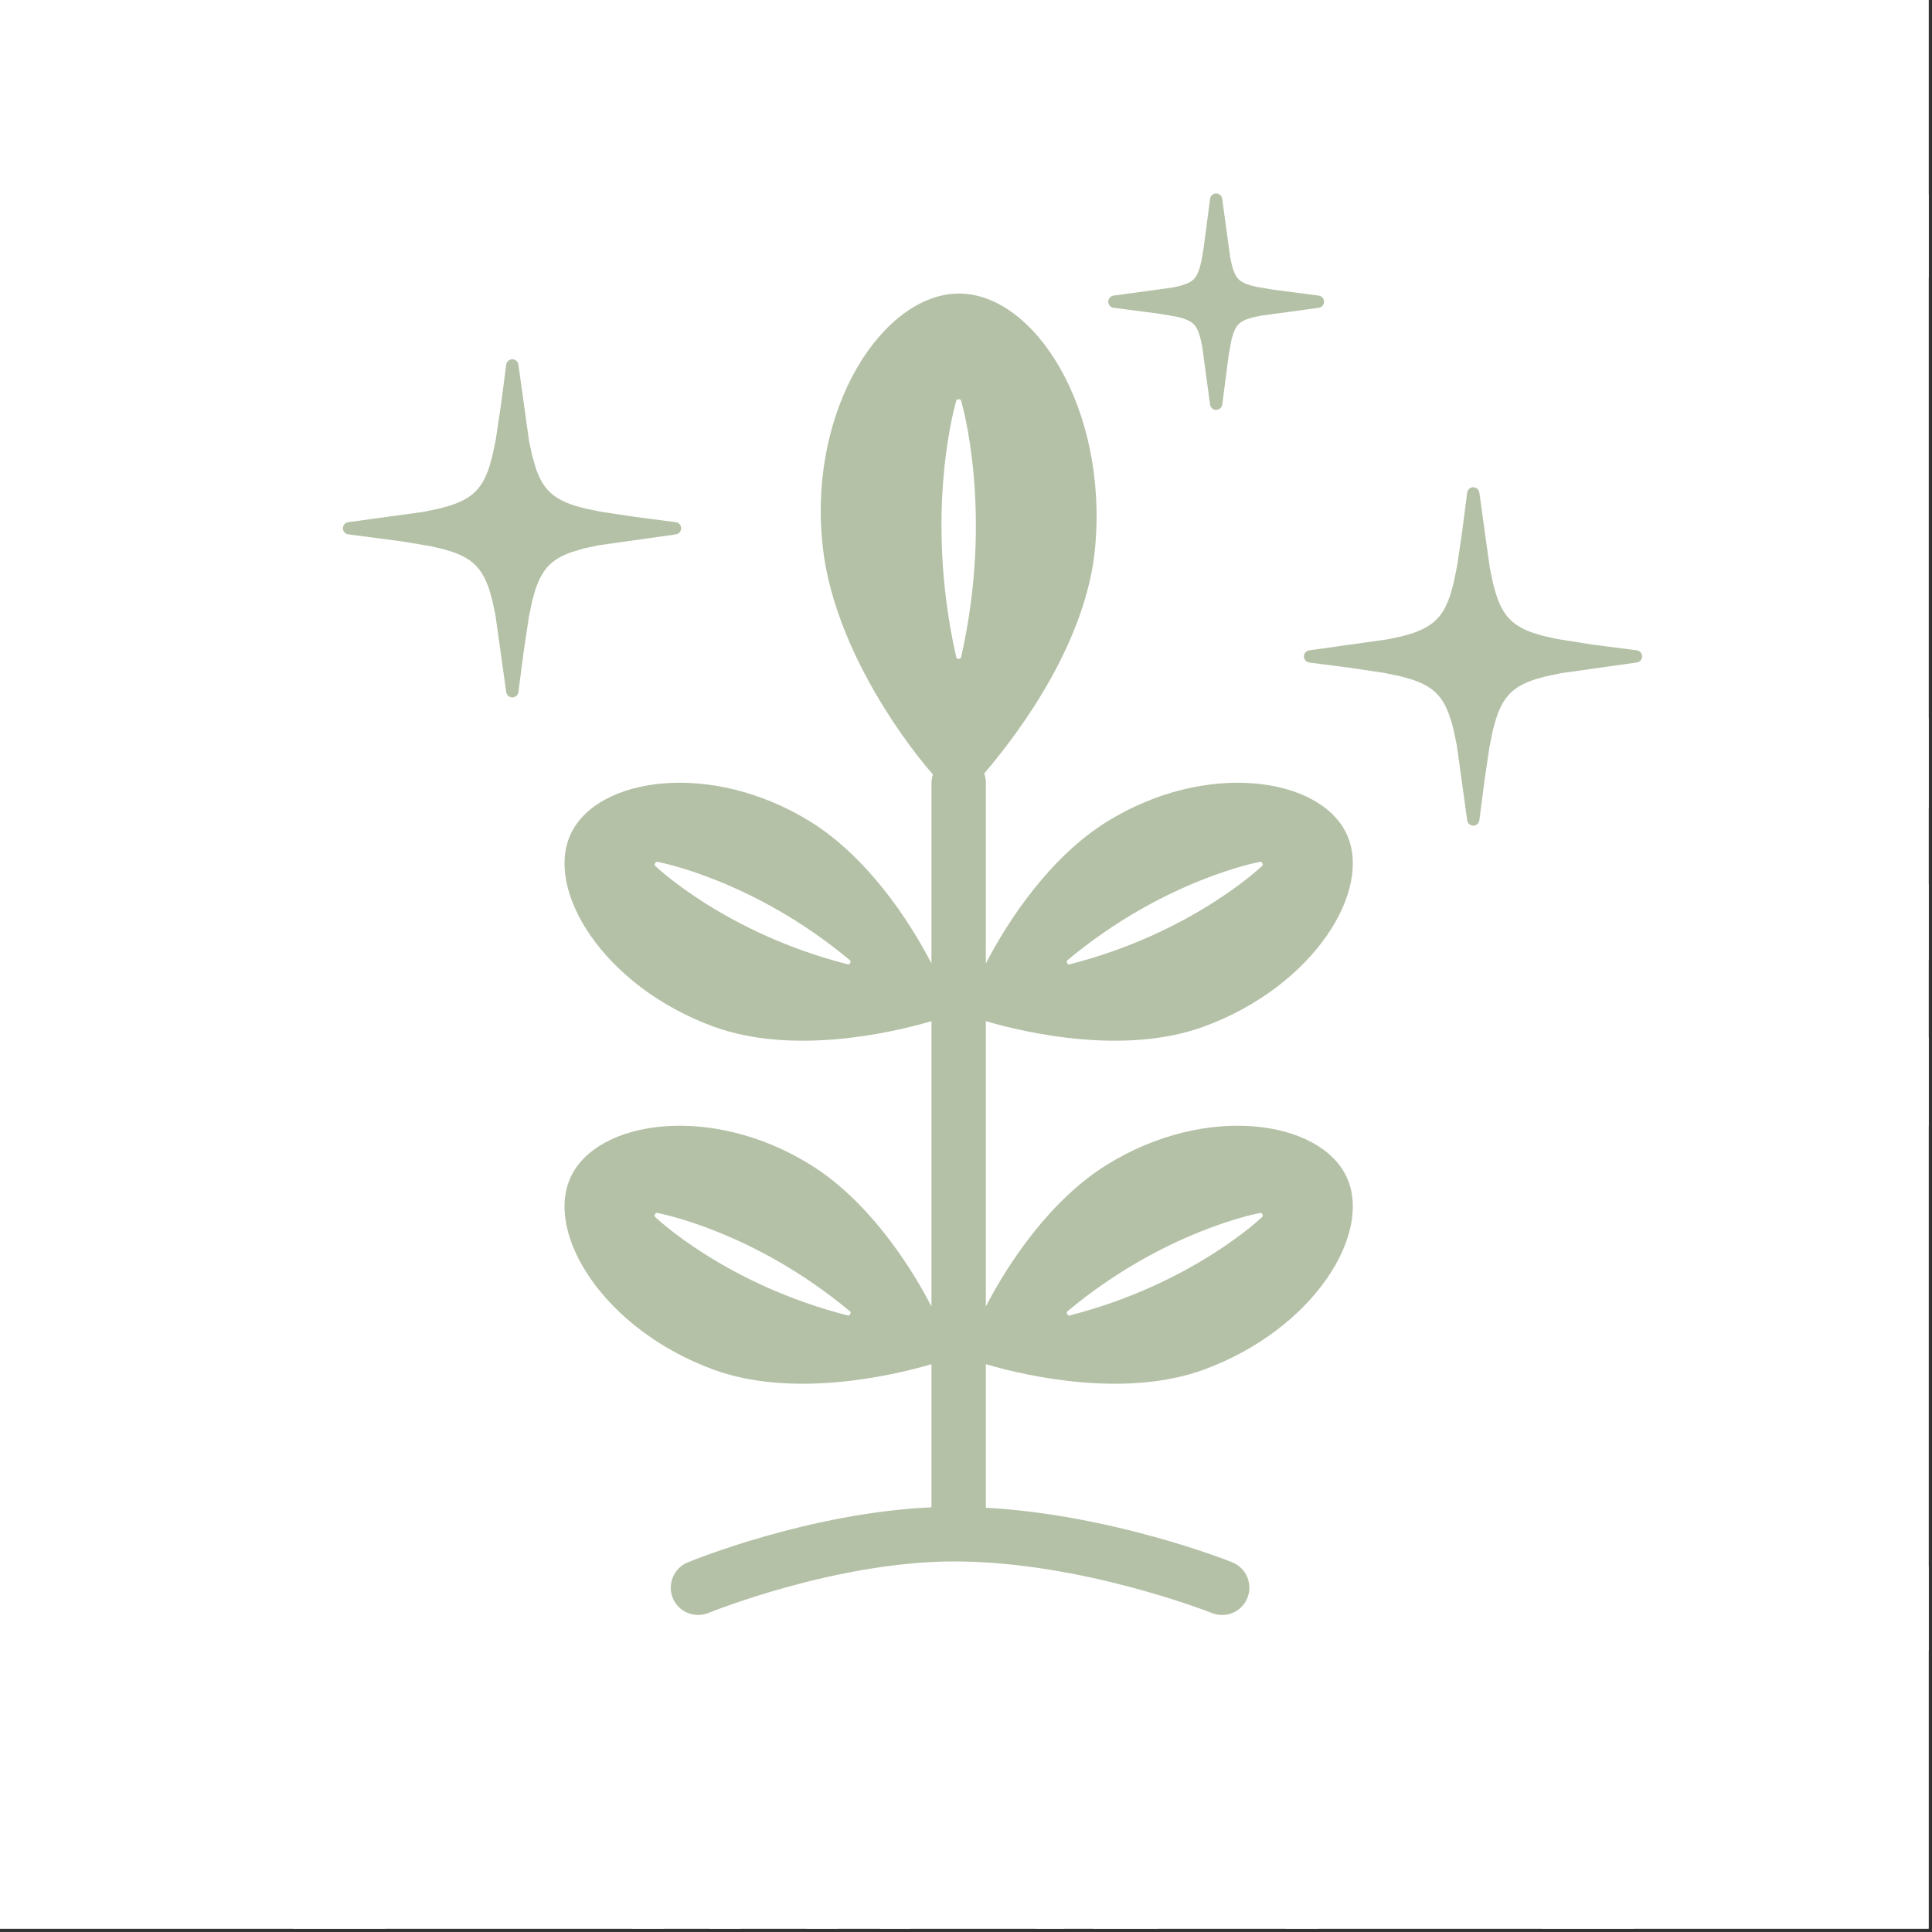 <svg xmlns="http://www.w3.org/2000/svg" xmlns:xlink="http://www.w3.org/1999/xlink" width="189" zoomAndPan="magnify" viewBox="0 0 141.75 141.75" height="189" preserveAspectRatio="xMidYMid meet" version="1.2"><rect x="0" y="0" width="141.75" height="141.75" fill="#333333" stroke="none"/><defs><clipPath id="6a9ec34c99"><path d="M 0 0 L 141.5 0 L 141.5 141.5 L 0 141.5 Z M 0 0 "/></clipPath><clipPath id="3b0c48cf99"><path d="M 139 52 L 141.5 52 L 141.5 60 L 139 60 Z M 139 52 "/></clipPath><clipPath id="df92d8f7a7"><path d="M 140 64 L 141.5 64 L 141.5 72 L 140 72 Z M 140 64 "/></clipPath><clipPath id="a4d9ce565a"><path d="M 139 75 L 141.5 75 L 141.5 83 L 139 83 Z M 139 75 "/></clipPath><clipPath id="bbc573c27d"><path d="M 38 130 L 49 130 L 49 141.5 L 38 141.5 Z M 38 130 "/></clipPath><clipPath id="abd4aa2172"><path d="M 51 132 L 62 132 L 62 141.5 L 51 141.5 Z M 51 132 "/></clipPath><clipPath id="49020c0d3b"><path d="M 64 134 L 74 134 L 74 141.5 L 64 141.5 Z M 64 134 "/></clipPath><clipPath id="05e2c2b38e"><path d="M 75 133 L 86 133 L 86 141.5 L 75 141.5 Z M 75 133 "/></clipPath><clipPath id="584e56aed9"><path d="M 90 129 L 100 129 L 100 141.5 L 90 141.5 Z M 90 129 "/></clipPath></defs><g id="74c1e3acb4"><g clip-rule="nonzero" clip-path="url(#6a9ec34c99)"><path style=" stroke:none;fill-rule:nonzero;fill:#ffffff;fill-opacity:1;" d="M 0 0 L 141.5 0 L 141.5 141.5 L 0 141.5 Z M 0 0 "/><path style=" stroke:none;fill-rule:nonzero;fill:#ffffff;fill-opacity:1;" d="M 0 0 L 141.52 0 L 141.52 141.52 L 0 141.52 Z M 0 0 "/><path style=" stroke:none;fill-rule:nonzero;fill:#ffffff;fill-opacity:1;" d="M 70.688 156.398 C 21.762 156.398 -18.043 116.594 -18.043 67.668 C -18.043 18.742 21.762 -21.059 70.688 -21.059 C 119.613 -21.059 159.414 18.742 159.414 67.668 C 159.414 116.594 119.613 156.398 70.688 156.398 Z M 70.688 -17.492 C 23.73 -17.492 -14.473 20.711 -14.473 67.668 C -14.473 114.625 23.73 152.828 70.688 152.828 C 117.645 152.828 155.848 114.625 155.848 67.668 C 155.848 20.711 117.645 -17.492 70.688 -17.492 Z M 70.688 -17.492 "/></g><g clip-rule="nonzero" clip-path="url(#3b0c48cf99)"><path style=" stroke:none;fill-rule:nonzero;fill:#ffffff;fill-opacity:1;" d="M 142.996 59.406 C 141.098 59.609 139.398 58.32 139.105 56.543 C 138.812 54.766 140.012 53 141.879 52.582 C 143.742 52.168 145.605 53.43 145.93 55.422 C 146.258 57.414 144.895 59.207 142.996 59.406 Z M 142.996 59.406 "/></g><g clip-rule="nonzero" clip-path="url(#df92d8f7a7)"><path style=" stroke:none;fill-rule:nonzero;fill:#ffffff;fill-opacity:1;" d="M 143.398 71.117 C 141.488 71.012 140.023 69.469 140.02 67.664 C 140.02 65.859 141.48 64.312 143.391 64.203 C 145.293 64.094 146.934 65.641 146.934 67.656 C 146.941 69.672 145.301 71.223 143.398 71.117 Z M 143.398 71.117 "/></g><g clip-rule="nonzero" clip-path="url(#a4d9ce565a)"><path style=" stroke:none;fill-rule:nonzero;fill:#ffffff;fill-opacity:1;" d="M 141.918 82.742 C 140.051 82.328 138.848 80.566 139.137 78.789 C 139.426 77.012 141.117 75.715 143.02 75.914 C 144.918 76.109 146.289 77.898 145.965 79.891 C 145.641 81.883 143.781 83.152 141.918 82.742 Z M 141.918 82.742 "/></g><path style=" stroke:none;fill-rule:nonzero;fill:#ffffff;fill-opacity:1;" d="M -1.625 59.422 C -3.523 59.219 -4.887 57.43 -4.559 55.438 C -4.23 53.445 -2.367 52.184 -0.504 52.598 C 1.359 53.016 2.559 54.777 2.266 56.559 C 1.973 58.336 0.273 59.625 -1.625 59.422 Z M -1.625 59.422 "/><path style=" stroke:none;fill-rule:nonzero;fill:#ffffff;fill-opacity:1;" d="M -2.027 71.133 C -3.93 71.234 -5.57 69.688 -5.562 67.672 C -5.562 65.652 -3.922 64.109 -2.016 64.219 C -0.109 64.328 1.352 65.875 1.355 67.68 C 1.348 69.484 -0.113 71.027 -2.027 71.133 Z M -2.027 71.133 "/><path style=" stroke:none;fill-rule:nonzero;fill:#ffffff;fill-opacity:1;" d="M -0.547 82.754 C -2.41 83.164 -4.27 81.898 -4.59 79.906 C -4.914 77.914 -3.543 76.125 -1.645 75.93 C 0.254 75.73 1.945 77.023 2.238 78.805 C 2.523 80.582 1.32 82.344 -0.547 82.754 Z M -0.547 82.754 "/><path style=" stroke:none;fill-rule:nonzero;fill:#ffffff;fill-opacity:1;" d="M 18.352 25.523 L 10.047 17.996 L 12.484 15.305 C 13.41 14.285 14.055 13.656 14.418 13.422 C 14.973 13.059 15.605 12.906 16.312 12.965 C 17.023 13.023 17.707 13.352 18.367 13.949 C 18.879 14.41 19.223 14.891 19.402 15.391 C 19.582 15.891 19.641 16.375 19.582 16.84 C 19.523 17.305 19.391 17.711 19.188 18.066 C 18.906 18.539 18.418 19.152 17.73 19.914 L 16.738 21.008 L 19.875 23.848 Z M 12.973 17.594 L 15.328 19.727 L 16.16 18.809 C 16.762 18.148 17.117 17.668 17.23 17.367 C 17.348 17.066 17.371 16.766 17.301 16.473 C 17.23 16.18 17.07 15.918 16.824 15.695 C 16.523 15.422 16.191 15.285 15.836 15.285 C 15.477 15.285 15.152 15.398 14.855 15.625 C 14.637 15.793 14.254 16.18 13.707 16.781 Z M 12.973 17.594 "/><path style=" stroke:none;fill-rule:nonzero;fill:#ffffff;fill-opacity:1;" d="M 32.402 12.254 L 30.504 13.82 L 28.129 12.48 L 24.676 15.332 L 25.582 17.887 L 23.73 19.414 L 19.961 7.992 L 21.805 6.465 Z M 26.367 11.484 L 22.527 9.262 L 24.008 13.434 Z M 26.367 11.484 "/><path style=" stroke:none;fill-rule:nonzero;fill:#ffffff;fill-opacity:1;" d="M 33.34 11.711 L 27.746 2 L 31.871 -0.379 C 32.91 -0.977 33.715 -1.324 34.285 -1.422 C 34.855 -1.516 35.41 -1.422 35.953 -1.141 C 36.492 -0.855 36.926 -0.43 37.258 0.145 C 37.676 0.875 37.809 1.602 37.656 2.32 C 37.5 3.043 37.031 3.711 36.25 4.328 C 36.816 4.328 37.324 4.398 37.77 4.535 C 38.215 4.672 38.891 4.984 39.793 5.469 L 42.074 6.68 L 39.727 8.031 L 37.09 6.734 C 36.152 6.27 35.535 5.992 35.234 5.902 C 34.938 5.812 34.664 5.793 34.414 5.84 C 34.164 5.887 33.812 6.039 33.363 6.301 L 32.965 6.527 L 35.301 10.582 Z M 32.07 4.977 L 33.523 4.141 C 34.465 3.598 35.027 3.223 35.215 3.008 C 35.406 2.793 35.508 2.551 35.531 2.281 C 35.551 2.008 35.477 1.727 35.309 1.438 C 35.121 1.109 34.883 0.895 34.59 0.797 C 34.301 0.695 33.98 0.711 33.633 0.84 C 33.461 0.91 32.977 1.172 32.184 1.633 L 30.652 2.512 Z M 32.07 4.977 "/><path style=" stroke:none;fill-rule:nonzero;fill:#ffffff;fill-opacity:1;" d="M 52.574 2.773 L 50.27 3.633 L 48.465 1.586 L 44.266 3.148 L 44.285 5.855 L 42.035 6.695 L 42.219 -5.336 L 44.465 -6.168 Z M 47.125 0.07 L 44.227 -3.289 L 44.258 1.137 Z M 47.125 0.07 "/><path style=" stroke:none;fill-rule:nonzero;fill:#ffffff;fill-opacity:1;" d="M 51.527 -8.438 L 55.926 -9.285 C 56.801 -9.453 57.457 -9.539 57.898 -9.551 C 58.34 -9.559 58.75 -9.48 59.133 -9.316 C 59.516 -9.152 59.855 -8.898 60.156 -8.559 C 60.453 -8.219 60.648 -7.812 60.742 -7.336 C 60.84 -6.82 60.793 -6.32 60.598 -5.836 C 60.402 -5.355 60.086 -4.957 59.652 -4.652 C 60.363 -4.586 60.941 -4.352 61.395 -3.949 C 61.844 -3.551 62.129 -3.031 62.254 -2.395 C 62.348 -1.895 62.324 -1.387 62.184 -0.867 C 62.043 -0.352 61.797 0.09 61.449 0.449 C 61.102 0.809 60.637 1.078 60.059 1.258 C 59.695 1.371 58.809 1.566 57.395 1.848 L 53.645 2.57 Z M 54.102 -7.031 L 54.594 -4.488 L 56.051 -4.77 C 56.914 -4.934 57.449 -5.051 57.656 -5.117 C 58.027 -5.234 58.301 -5.422 58.477 -5.684 C 58.652 -5.941 58.707 -6.25 58.641 -6.605 C 58.574 -6.945 58.426 -7.203 58.199 -7.379 C 57.969 -7.559 57.664 -7.633 57.285 -7.605 C 57.062 -7.59 56.426 -7.48 55.379 -7.277 Z M 54.945 -2.656 L 55.512 0.289 L 57.57 -0.109 C 58.371 -0.262 58.875 -0.383 59.078 -0.469 C 59.398 -0.594 59.641 -0.789 59.805 -1.062 C 59.965 -1.336 60.008 -1.668 59.934 -2.059 C 59.871 -2.391 59.738 -2.652 59.531 -2.852 C 59.328 -3.051 59.062 -3.176 58.742 -3.223 C 58.418 -3.27 57.75 -3.195 56.738 -3 Z M 54.945 -2.656 "/><path style=" stroke:none;fill-rule:nonzero;fill:#ffffff;fill-opacity:1;" d="M 64.68 0.66 L 64.332 -10.547 L 72.641 -10.801 L 72.699 -8.906 L 66.652 -8.719 L 66.73 -6.234 L 72.355 -6.41 L 72.414 -4.52 L 66.789 -4.348 L 66.883 -1.301 L 73.141 -1.492 L 73.199 0.395 Z M 64.68 0.66 "/><path style=" stroke:none;fill-rule:nonzero;fill:#ffffff;fill-opacity:1;" d="M 75.047 0.484 L 76.488 -10.633 L 78.672 -10.348 L 82.258 -2.336 L 83.223 -9.758 L 85.309 -9.488 L 83.863 1.629 L 81.613 1.336 L 78.074 -6.496 L 77.129 0.754 Z M 75.047 0.484 "/><path style=" stroke:none;fill-rule:nonzero;fill:#ffffff;fill-opacity:1;" d="M 90.711 3.406 L 94.609 -7.102 L 101.812 -4.43 L 101.152 -2.652 L 96.07 -4.539 L 95.148 -2.051 L 99.535 -0.422 L 98.875 1.355 L 94.488 -0.273 L 92.832 4.195 Z M 90.711 3.406 "/><path style=" stroke:none;fill-rule:nonzero;fill:#ffffff;fill-opacity:1;" d="M 99.566 6.805 L 105.043 -2.977 L 109.199 -0.648 C 110.246 -0.062 110.953 0.449 111.332 0.891 C 111.707 1.332 111.91 1.855 111.941 2.465 C 111.977 3.074 111.832 3.668 111.508 4.246 C 111.098 4.977 110.539 5.465 109.844 5.699 C 109.145 5.938 108.328 5.875 107.402 5.52 C 107.688 6.008 107.887 6.48 108 6.934 C 108.109 7.387 108.188 8.125 108.234 9.152 L 108.359 11.727 L 106 10.406 L 105.762 7.477 C 105.68 6.434 105.602 5.758 105.527 5.457 C 105.449 5.156 105.328 4.906 105.16 4.719 C 104.992 4.527 104.684 4.305 104.227 4.051 L 103.828 3.828 L 101.543 7.91 Z M 104.703 2.266 L 106.164 3.082 C 107.109 3.613 107.723 3.906 108.004 3.957 C 108.285 4.008 108.547 3.977 108.789 3.855 C 109.035 3.734 109.238 3.523 109.402 3.23 C 109.586 2.902 109.645 2.586 109.582 2.285 C 109.523 1.984 109.344 1.719 109.055 1.488 C 108.906 1.375 108.434 1.094 107.633 0.648 L 106.09 -0.215 Z M 104.703 2.266 "/><path style=" stroke:none;fill-rule:nonzero;fill:#ffffff;fill-opacity:1;" d="M 109.211 12.375 L 116.27 3.672 L 122.727 8.906 L 121.531 10.379 L 116.832 6.57 L 115.27 8.5 L 119.637 12.043 L 118.449 13.512 L 114.078 9.965 L 112.156 12.336 L 117.02 16.281 L 115.828 17.746 Z M 109.211 12.375 "/><path style=" stroke:none;fill-rule:nonzero;fill:#ffffff;fill-opacity:1;" d="M 117.27 19.031 L 125.488 11.406 L 131.141 17.5 L 129.75 18.789 L 125.637 14.355 L 123.816 16.047 L 127.645 20.172 L 126.258 21.457 L 122.43 17.332 L 120.195 19.406 L 124.453 23.996 L 123.07 25.281 Z M 117.27 19.031 "/><path style=" stroke:none;fill-rule:nonzero;fill:#ffffff;fill-opacity:1;" d="M 10.094 117.41 L 18.379 109.859 L 20.824 112.547 C 21.754 113.562 22.316 114.262 22.516 114.648 C 22.824 115.234 22.914 115.879 22.789 116.578 C 22.664 117.277 22.273 117.93 21.613 118.531 C 21.105 118.992 20.594 119.293 20.078 119.422 C 19.566 119.555 19.078 119.566 18.621 119.465 C 18.164 119.359 17.77 119.188 17.438 118.953 C 16.996 118.625 16.43 118.086 15.738 117.328 L 14.746 116.234 L 11.617 119.086 Z M 18.504 112.812 L 16.152 114.953 L 16.984 115.871 C 17.586 116.527 18.031 116.93 18.32 117.074 C 18.609 117.215 18.906 117.266 19.203 117.227 C 19.504 117.184 19.777 117.051 20.02 116.828 C 20.324 116.551 20.488 116.238 20.523 115.883 C 20.559 115.527 20.477 115.191 20.281 114.875 C 20.137 114.641 19.789 114.223 19.238 113.617 Z M 18.504 112.812 "/><path style=" stroke:none;fill-rule:nonzero;fill:#ffffff;fill-opacity:1;" d="M 25.348 131.758 L 23.445 130.195 L 24.309 127.605 L 20.848 124.758 L 18.516 126.137 L 16.66 124.613 L 27.152 118.727 L 29 120.25 Z M 24.945 125.684 L 26.395 121.492 L 22.582 123.742 Z M 24.945 125.684 "/><path style=" stroke:none;fill-rule:nonzero;fill:#ffffff;fill-opacity:1;" d="M 27.812 133.355 L 33.41 123.645 L 37.539 126.023 C 38.578 126.621 39.281 127.141 39.648 127.586 C 40.02 128.035 40.219 128.559 40.242 129.168 C 40.27 129.777 40.117 130.371 39.785 130.945 C 39.363 131.672 38.805 132.152 38.102 132.379 C 37.398 132.605 36.586 132.535 35.664 132.168 C 35.945 132.66 36.137 133.133 36.242 133.59 C 36.348 134.043 36.418 134.785 36.453 135.809 L 36.547 138.387 L 34.199 137.035 L 34 134.105 C 33.934 133.059 33.863 132.387 33.789 132.082 C 33.719 131.781 33.598 131.531 33.434 131.34 C 33.27 131.145 32.961 130.922 32.508 130.66 L 32.113 130.43 L 29.777 134.484 Z M 33.004 128.883 L 34.457 129.719 C 35.398 130.258 36.008 130.559 36.285 130.613 C 36.566 130.668 36.828 130.637 37.074 130.52 C 37.316 130.402 37.523 130.195 37.691 129.906 C 37.879 129.578 37.945 129.266 37.887 128.965 C 37.828 128.66 37.656 128.395 37.367 128.156 C 37.223 128.043 36.75 127.758 35.957 127.297 L 34.426 126.418 Z M 33.004 128.883 "/><g clip-rule="nonzero" clip-path="url(#bbc573c27d)"><path style=" stroke:none;fill-rule:nonzero;fill:#ffffff;fill-opacity:1;" d="M 48.734 143.098 L 46.426 142.238 L 46.398 139.512 L 42.199 137.945 L 40.445 140.008 L 38.191 139.172 L 46.199 130.191 L 48.441 131.027 Z M 46.375 137.488 L 46.379 133.051 L 43.512 136.418 Z M 46.375 137.488 "/></g><g clip-rule="nonzero" clip-path="url(#abd4aa2172)"><path style=" stroke:none;fill-rule:nonzero;fill:#ffffff;fill-opacity:1;" d="M 53.707 132.797 L 58.109 133.641 C 58.98 133.809 59.625 133.969 60.035 134.121 C 60.449 134.277 60.805 134.504 61.098 134.797 C 61.395 135.094 61.617 135.453 61.766 135.879 C 61.918 136.305 61.949 136.754 61.859 137.23 C 61.762 137.746 61.531 138.195 61.172 138.57 C 60.809 138.949 60.371 139.199 59.855 139.324 C 60.488 139.648 60.941 140.078 61.211 140.617 C 61.48 141.156 61.555 141.746 61.434 142.383 C 61.336 142.883 61.129 143.348 60.805 143.773 C 60.48 144.203 60.09 144.52 59.633 144.727 C 59.176 144.934 58.645 145.012 58.043 144.965 C 57.664 144.934 56.766 144.785 55.348 144.523 L 51.602 143.809 Z M 54.742 139.434 L 54.18 142.379 L 56.234 142.773 C 57.035 142.926 57.551 143 57.773 142.996 C 58.113 143 58.414 142.906 58.664 142.711 C 58.918 142.52 59.082 142.227 59.156 141.836 C 59.219 141.504 59.191 141.211 59.078 140.949 C 58.961 140.688 58.762 140.477 58.477 140.312 C 58.195 140.148 57.547 139.973 56.535 139.777 Z M 55.582 135.055 L 55.094 137.602 L 56.551 137.879 C 57.418 138.047 57.957 138.137 58.172 138.152 C 58.559 138.18 58.887 138.105 59.145 137.93 C 59.402 137.754 59.566 137.488 59.637 137.133 C 59.699 136.793 59.66 136.496 59.512 136.25 C 59.367 136 59.113 135.816 58.75 135.703 C 58.535 135.633 57.902 135.5 56.855 135.301 Z M 55.582 135.055 "/></g><g clip-rule="nonzero" clip-path="url(#49020c0d3b)"><path style=" stroke:none;fill-rule:nonzero;fill:#ffffff;fill-opacity:1;" d="M 64.418 145.898 L 64.734 134.695 L 73.043 134.926 L 72.988 136.824 L 66.941 136.652 L 66.871 139.137 L 72.496 139.293 L 72.445 141.184 L 66.82 141.023 L 66.734 144.074 L 72.996 144.25 L 72.941 146.137 Z M 64.418 145.898 "/></g><g clip-rule="nonzero" clip-path="url(#05e2c2b38e)"><path style=" stroke:none;fill-rule:nonzero;fill:#ffffff;fill-opacity:1;" d="M 76.582 145.961 L 75.09 134.852 L 77.273 134.559 L 82.816 141.367 L 81.82 133.949 L 83.902 133.668 L 85.398 144.777 L 83.148 145.078 L 77.695 138.438 L 78.668 145.68 Z M 76.582 145.961 "/></g><g clip-rule="nonzero" clip-path="url(#584e56aed9)"><path style=" stroke:none;fill-rule:nonzero;fill:#ffffff;fill-opacity:1;" d="M 94.68 142.406 L 90.781 131.895 L 97.988 129.223 L 98.648 131.004 L 93.562 132.887 L 94.488 135.375 L 98.875 133.746 L 99.535 135.527 L 95.145 137.152 L 96.801 141.617 Z M 94.68 142.406 "/></g><path style=" stroke:none;fill-rule:nonzero;fill:#ffffff;fill-opacity:1;" d="M 105.117 138.281 L 99.637 128.5 L 103.793 126.172 C 104.84 125.586 105.648 125.25 106.219 125.16 C 106.793 125.07 107.344 125.172 107.883 125.461 C 108.418 125.75 108.848 126.184 109.172 126.762 C 109.582 127.496 109.707 128.223 109.543 128.941 C 109.379 129.66 108.902 130.324 108.113 130.93 C 108.68 130.938 109.188 131.016 109.633 131.156 C 110.078 131.301 110.746 131.621 111.645 132.117 L 113.906 133.355 L 111.547 134.676 L 108.926 133.348 C 107.992 132.871 107.379 132.586 107.082 132.496 C 106.781 132.402 106.508 132.375 106.258 132.422 C 106.008 132.465 105.656 132.613 105.203 132.867 L 104.805 133.09 L 107.09 137.172 Z M 103.93 131.531 L 105.391 130.711 C 106.336 130.18 106.906 129.809 107.098 129.598 C 107.289 129.387 107.395 129.145 107.418 128.875 C 107.441 128.602 107.371 128.32 107.207 128.027 C 107.023 127.699 106.785 127.484 106.496 127.379 C 106.207 127.273 105.891 127.285 105.539 127.41 C 105.367 127.48 104.879 127.738 104.078 128.184 L 102.539 129.047 Z M 103.93 131.531 "/><path style=" stroke:none;fill-rule:nonzero;fill:#ffffff;fill-opacity:1;" d="M 116.27 131.625 L 109.297 122.848 L 115.805 117.676 L 116.984 119.16 L 112.25 122.926 L 113.793 124.871 L 118.199 121.371 L 119.375 122.848 L 114.969 126.348 L 116.867 128.738 L 121.77 124.84 L 122.945 126.32 Z M 116.27 131.625 "/><path style=" stroke:none;fill-rule:nonzero;fill:#ffffff;fill-opacity:1;" d="M 125.543 123.871 L 117.305 116.266 L 122.945 110.16 L 124.336 111.445 L 120.234 115.891 L 122.059 117.574 L 125.879 113.441 L 127.266 114.723 L 123.449 118.855 L 125.688 120.926 L 129.938 116.324 L 131.324 117.605 Z M 125.543 123.871 "/><path style=" stroke:none;fill-rule:nonzero;fill:#ffffff;fill-opacity:1;" d="M 70.688 128.578 C 37.102 128.578 9.777 101.254 9.777 67.668 C 9.777 34.082 37.102 6.758 70.688 6.758 C 104.273 6.758 131.598 34.082 131.598 67.668 C 131.598 101.254 104.273 128.578 70.688 128.578 Z M 70.688 128.578 "/><path style=" stroke:none;fill-rule:nonzero;fill:#b4c1a6;fill-opacity:1;" d="M 49.586 38.312 L 46.656 37.934 L 44.035 37.539 L 42.887 37.297 L 42.184 37.102 L 42.145 37.09 C 42.133 37.082 42.117 37.078 42.098 37.074 L 41.891 37 C 41.863 36.992 41.836 36.98 41.801 36.969 C 41.773 36.957 41.742 36.945 41.711 36.934 C 41.68 36.922 41.648 36.91 41.629 36.902 L 41.438 36.82 C 41.414 36.809 41.391 36.797 41.363 36.785 C 41.359 36.781 41.352 36.777 41.344 36.777 C 41.32 36.766 41.297 36.754 41.266 36.738 L 41.148 36.68 C 41.133 36.672 41.121 36.664 41.098 36.652 L 40.934 36.555 C 40.922 36.551 40.91 36.543 40.898 36.535 L 40.785 36.461 C 40.758 36.445 40.734 36.426 40.703 36.406 C 40.684 36.391 40.664 36.375 40.641 36.359 C 40.617 36.34 40.594 36.32 40.57 36.305 L 40.5 36.246 C 40.48 36.23 40.461 36.215 40.441 36.199 C 40.438 36.191 40.43 36.188 40.426 36.18 C 40.41 36.172 40.398 36.16 40.387 36.148 L 40.367 36.129 C 40.348 36.109 40.324 36.09 40.305 36.066 L 40.238 36 C 40.219 35.98 40.199 35.961 40.188 35.949 L 40.156 35.91 C 40.148 35.902 40.141 35.895 40.133 35.883 C 40.125 35.879 40.121 35.871 40.113 35.863 C 40.102 35.852 40.094 35.836 40.082 35.824 L 40.066 35.805 C 40.066 35.801 40.062 35.797 40.059 35.793 C 40.047 35.781 40.039 35.77 40.027 35.758 L 39.992 35.711 C 39.984 35.699 39.973 35.684 39.965 35.672 C 39.961 35.664 39.957 35.656 39.949 35.652 C 39.934 35.633 39.922 35.609 39.906 35.586 C 39.887 35.562 39.871 35.539 39.855 35.516 C 39.855 35.512 39.852 35.508 39.848 35.5 C 39.836 35.484 39.824 35.469 39.816 35.449 L 39.703 35.258 C 39.695 35.242 39.684 35.223 39.676 35.203 C 39.672 35.195 39.668 35.188 39.66 35.176 C 39.648 35.156 39.637 35.133 39.629 35.109 C 39.625 35.105 39.621 35.102 39.621 35.098 C 39.613 35.082 39.602 35.062 39.594 35.047 L 39.566 34.992 C 39.559 34.973 39.551 34.957 39.539 34.93 C 39.527 34.902 39.516 34.871 39.5 34.84 C 39.488 34.812 39.477 34.781 39.469 34.766 C 39.461 34.746 39.453 34.727 39.445 34.707 L 39.375 34.527 C 39.371 34.516 39.363 34.5 39.359 34.484 C 39.355 34.477 39.355 34.469 39.352 34.461 C 39.34 34.438 39.332 34.41 39.324 34.383 C 39.324 34.383 39.32 34.371 39.32 34.371 L 39.059 33.484 L 38.812 32.328 L 38.035 26.746 C 38.004 26.523 37.812 26.359 37.59 26.359 C 37.59 26.359 37.586 26.359 37.586 26.359 C 37.363 26.359 37.172 26.527 37.141 26.75 L 36.758 29.688 L 36.363 32.324 L 36.121 33.465 L 35.926 34.172 L 35.91 34.215 C 35.906 34.23 35.902 34.246 35.895 34.266 L 35.828 34.457 C 35.82 34.484 35.809 34.512 35.797 34.543 C 35.797 34.547 35.793 34.551 35.793 34.555 C 35.785 34.578 35.777 34.598 35.77 34.617 L 35.727 34.727 C 35.711 34.758 35.699 34.793 35.684 34.82 L 35.645 34.914 C 35.633 34.941 35.621 34.969 35.605 35.004 C 35.594 35.027 35.582 35.055 35.566 35.082 L 35.504 35.203 C 35.496 35.219 35.488 35.23 35.477 35.254 C 35.461 35.281 35.449 35.305 35.434 35.332 L 35.387 35.414 C 35.371 35.441 35.352 35.465 35.332 35.5 C 35.32 35.516 35.309 35.535 35.297 35.551 L 35.285 35.57 C 35.273 35.586 35.266 35.602 35.254 35.617 L 35.215 35.672 C 35.207 35.684 35.199 35.691 35.191 35.703 C 35.188 35.707 35.18 35.715 35.176 35.723 C 35.168 35.734 35.156 35.75 35.145 35.762 L 35.125 35.789 C 35.109 35.809 35.098 35.824 35.082 35.84 C 35.074 35.852 35.066 35.859 35.059 35.871 C 35.043 35.887 35.031 35.902 35.016 35.918 C 34.996 35.941 34.977 35.965 34.953 35.988 C 34.934 36.008 34.914 36.027 34.895 36.047 C 34.891 36.051 34.887 36.055 34.887 36.059 C 34.867 36.074 34.848 36.094 34.832 36.109 C 34.809 36.129 34.789 36.152 34.766 36.172 C 34.742 36.191 34.723 36.211 34.707 36.223 L 34.633 36.285 C 34.629 36.289 34.625 36.289 34.621 36.293 C 34.602 36.309 34.582 36.324 34.559 36.34 C 34.539 36.355 34.523 36.371 34.504 36.383 L 34.469 36.41 C 34.449 36.422 34.434 36.434 34.414 36.449 C 34.387 36.465 34.363 36.48 34.34 36.496 L 34.254 36.551 C 34.23 36.562 34.207 36.578 34.184 36.59 C 34.18 36.594 34.176 36.594 34.172 36.598 C 34.148 36.613 34.125 36.625 34.094 36.641 C 34.07 36.656 34.043 36.668 34.016 36.684 L 33.992 36.695 C 33.977 36.707 33.957 36.715 33.938 36.727 C 33.934 36.727 33.93 36.73 33.926 36.73 C 33.902 36.742 33.875 36.754 33.84 36.773 C 33.812 36.785 33.785 36.797 33.754 36.812 L 33.66 36.855 C 33.645 36.863 33.629 36.867 33.609 36.875 L 33.57 36.895 C 33.539 36.906 33.508 36.918 33.484 36.926 C 33.461 36.938 33.434 36.949 33.406 36.957 C 33.402 36.957 33.398 36.961 33.395 36.961 C 33.363 36.973 33.332 36.984 33.309 36.992 L 33.258 37.012 C 33.242 37.016 33.227 37.023 33.207 37.031 L 33.113 37.062 C 33.086 37.07 33.055 37.082 33.027 37.09 L 32.996 37.102 C 32.969 37.109 32.938 37.117 32.91 37.125 L 32.207 37.316 L 31.047 37.559 L 25.547 38.312 C 25.324 38.344 25.156 38.535 25.156 38.762 C 25.16 38.988 25.328 39.18 25.551 39.207 L 28.52 39.594 L 29.625 39.742 L 31.672 40.09 L 32.594 40.309 L 33.188 40.488 C 33.211 40.496 33.234 40.508 33.258 40.516 L 33.461 40.59 C 33.484 40.602 33.512 40.609 33.535 40.621 L 33.559 40.629 C 33.578 40.637 33.594 40.645 33.613 40.652 L 33.641 40.664 C 33.676 40.68 33.707 40.691 33.734 40.703 C 33.758 40.715 33.781 40.727 33.805 40.734 L 33.82 40.742 C 33.852 40.758 33.879 40.773 33.906 40.785 L 34.07 40.871 C 34.102 40.887 34.137 40.906 34.16 40.922 C 34.188 40.934 34.211 40.949 34.242 40.969 L 34.387 41.062 C 34.391 41.066 34.398 41.07 34.402 41.07 C 34.422 41.086 34.445 41.102 34.469 41.117 C 34.492 41.133 34.512 41.148 34.535 41.168 C 34.543 41.172 34.551 41.176 34.555 41.184 C 34.566 41.188 34.574 41.195 34.582 41.203 L 34.609 41.223 C 34.633 41.242 34.656 41.262 34.676 41.277 L 34.82 41.406 C 34.836 41.422 34.855 41.441 34.875 41.457 C 34.875 41.461 34.879 41.465 34.883 41.465 C 34.898 41.48 34.914 41.496 34.93 41.512 C 34.93 41.516 34.938 41.52 34.938 41.523 C 34.957 41.543 34.977 41.566 34.996 41.586 C 35 41.59 35 41.59 35.004 41.594 C 35.023 41.613 35.039 41.633 35.059 41.656 C 35.078 41.68 35.094 41.699 35.105 41.711 L 35.246 41.898 C 35.254 41.91 35.262 41.918 35.27 41.93 C 35.273 41.938 35.273 41.941 35.277 41.945 C 35.289 41.965 35.301 41.98 35.312 42 L 35.324 42.012 C 35.34 42.039 35.355 42.062 35.371 42.094 L 35.434 42.195 C 35.445 42.215 35.453 42.23 35.469 42.258 C 35.477 42.273 35.488 42.293 35.496 42.309 L 35.555 42.422 C 35.562 42.438 35.57 42.453 35.578 42.473 L 35.598 42.512 C 35.605 42.527 35.613 42.543 35.621 42.559 L 35.637 42.594 C 35.648 42.621 35.664 42.652 35.676 42.68 L 35.715 42.777 C 35.727 42.805 35.738 42.832 35.75 42.867 C 35.762 42.898 35.777 42.93 35.789 42.965 C 35.801 42.996 35.812 43.023 35.82 43.043 L 35.922 43.34 L 35.926 43.359 C 35.934 43.383 35.941 43.41 35.949 43.438 L 36.117 44.039 L 36.344 45.09 L 37.141 50.777 C 37.176 51 37.363 51.168 37.59 51.168 C 37.816 51.164 38.008 50.996 38.035 50.773 L 38.418 47.836 L 38.812 45.211 L 39.055 44.059 L 39.254 43.355 C 39.258 43.332 39.266 43.309 39.273 43.285 L 39.379 42.984 C 39.395 42.949 39.406 42.91 39.418 42.883 C 39.422 42.867 39.43 42.852 39.438 42.84 L 39.457 42.785 C 39.469 42.762 39.477 42.738 39.492 42.707 C 39.492 42.703 39.496 42.699 39.496 42.695 C 39.508 42.668 39.52 42.645 39.523 42.629 C 39.535 42.602 39.547 42.578 39.559 42.555 L 39.586 42.5 C 39.594 42.48 39.605 42.457 39.613 42.438 C 39.625 42.414 39.637 42.391 39.652 42.367 C 39.652 42.367 39.656 42.355 39.66 42.352 C 39.672 42.328 39.684 42.305 39.699 42.273 C 39.715 42.246 39.73 42.223 39.746 42.191 C 39.762 42.164 39.777 42.141 39.793 42.113 C 39.793 42.109 39.797 42.105 39.801 42.102 C 39.812 42.078 39.824 42.059 39.84 42.035 C 39.855 42.012 39.871 41.984 39.891 41.961 C 39.906 41.934 39.926 41.91 39.941 41.887 L 39.996 41.809 C 40.012 41.789 40.027 41.766 40.047 41.746 C 40.051 41.742 40.055 41.738 40.055 41.734 C 40.066 41.723 40.078 41.707 40.086 41.695 L 40.105 41.672 C 40.121 41.652 40.137 41.633 40.152 41.617 C 40.16 41.609 40.164 41.605 40.172 41.598 C 40.188 41.578 40.203 41.559 40.23 41.531 C 40.246 41.516 40.266 41.496 40.281 41.477 L 40.344 41.418 C 40.367 41.395 40.391 41.375 40.41 41.355 L 40.48 41.293 C 40.5 41.277 40.523 41.262 40.547 41.238 C 40.57 41.219 40.594 41.203 40.625 41.18 C 40.645 41.164 40.66 41.152 40.68 41.137 C 40.688 41.133 40.691 41.129 40.699 41.125 C 40.719 41.109 40.742 41.094 40.766 41.078 L 40.871 41.008 C 40.883 41 40.895 40.992 40.906 40.988 C 40.91 40.984 40.918 40.98 40.922 40.977 C 40.949 40.961 40.973 40.945 40.992 40.934 L 41.082 40.883 C 41.105 40.871 41.129 40.859 41.152 40.848 C 41.156 40.844 41.16 40.84 41.168 40.84 C 41.191 40.824 41.215 40.812 41.25 40.797 C 41.277 40.781 41.305 40.77 41.324 40.758 L 41.363 40.742 C 41.379 40.734 41.395 40.727 41.422 40.715 L 41.52 40.672 C 41.543 40.66 41.566 40.648 41.594 40.641 L 41.871 40.531 C 41.875 40.531 41.879 40.527 41.883 40.527 C 41.91 40.516 41.938 40.508 41.973 40.496 L 42.867 40.234 L 43.914 40.008 L 49.59 39.207 C 49.812 39.176 49.98 38.984 49.977 38.758 C 49.977 38.531 49.809 38.344 49.586 38.312 Z M 49.586 38.312 "/><path style=" stroke:none;fill-rule:nonzero;fill:#b4c1a6;fill-opacity:1;" d="M 120.09 47.715 L 116.836 47.293 L 114.223 46.879 L 113.188 46.645 L 112.594 46.469 L 112.281 46.359 C 112.262 46.352 112.246 46.348 112.227 46.34 C 112.223 46.336 112.215 46.332 112.207 46.332 C 112.18 46.32 112.156 46.312 112.125 46.297 C 112.094 46.285 112.066 46.273 112.039 46.262 L 111.941 46.219 C 111.926 46.211 111.906 46.203 111.887 46.195 L 111.863 46.184 C 111.844 46.176 111.828 46.168 111.812 46.16 L 111.742 46.125 C 111.723 46.113 111.703 46.105 111.684 46.094 C 111.656 46.082 111.629 46.066 111.605 46.051 C 111.586 46.043 111.57 46.031 111.551 46.023 L 111.332 45.891 C 111.324 45.883 111.312 45.875 111.301 45.867 C 111.293 45.863 111.289 45.859 111.281 45.855 C 111.258 45.84 111.238 45.828 111.215 45.809 L 111.141 45.754 C 111.117 45.738 111.098 45.723 111.074 45.703 L 111.004 45.648 C 110.984 45.629 110.961 45.609 110.938 45.59 C 110.938 45.586 110.934 45.586 110.93 45.582 C 110.914 45.566 110.898 45.555 110.883 45.539 C 110.875 45.535 110.871 45.527 110.867 45.523 C 110.844 45.504 110.828 45.488 110.801 45.461 C 110.781 45.441 110.766 45.426 110.746 45.406 C 110.727 45.387 110.711 45.367 110.688 45.34 C 110.684 45.336 110.68 45.336 110.676 45.332 C 110.66 45.312 110.645 45.293 110.625 45.273 C 110.609 45.254 110.594 45.234 110.578 45.215 C 110.574 45.207 110.566 45.203 110.562 45.195 C 110.551 45.18 110.539 45.168 110.531 45.152 L 110.441 45.035 C 110.43 45.02 110.418 45 110.406 44.984 L 110.305 44.828 C 110.297 44.809 110.285 44.793 110.273 44.773 L 110.258 44.746 C 110.242 44.723 110.23 44.699 110.219 44.676 C 110.203 44.648 110.188 44.621 110.172 44.594 C 110.156 44.566 110.141 44.535 110.129 44.504 C 110.121 44.488 110.109 44.469 110.102 44.453 L 110.082 44.414 C 110.07 44.387 110.059 44.359 110.043 44.332 C 110.031 44.305 110.02 44.277 110.008 44.25 C 109.996 44.219 109.98 44.184 109.969 44.152 L 109.93 44.059 C 109.918 44.031 109.906 44 109.891 43.961 C 109.887 43.945 109.883 43.93 109.875 43.914 L 109.859 43.875 C 109.848 43.844 109.836 43.809 109.824 43.773 C 109.816 43.75 109.809 43.723 109.797 43.688 L 109.734 43.492 L 109.539 42.781 L 109.297 41.613 L 108.539 36.137 C 108.508 35.914 108.32 35.75 108.094 35.75 C 108.094 35.75 108.094 35.75 108.09 35.75 C 107.867 35.75 107.676 35.918 107.648 36.141 L 107.266 39.09 L 106.91 41.5 L 106.652 42.766 L 106.461 43.469 L 106.398 43.668 C 106.391 43.691 106.383 43.715 106.375 43.734 L 106.371 43.758 C 106.359 43.785 106.352 43.812 106.34 43.844 C 106.336 43.848 106.336 43.852 106.332 43.859 C 106.324 43.883 106.316 43.91 106.301 43.941 L 106.285 43.988 C 106.281 44.004 106.273 44.02 106.266 44.043 C 106.258 44.059 106.254 44.07 106.246 44.086 L 106.227 44.141 C 106.219 44.152 106.215 44.168 106.207 44.184 L 106.133 44.352 C 106.125 44.367 106.121 44.383 106.113 44.398 C 106.098 44.43 106.082 44.461 106.07 44.488 C 106.055 44.516 106.043 44.539 106.027 44.57 C 106.012 44.598 105.996 44.625 105.98 44.66 C 105.973 44.676 105.965 44.688 105.953 44.703 L 105.934 44.742 C 105.922 44.762 105.91 44.781 105.902 44.797 L 105.887 44.82 C 105.871 44.844 105.855 44.867 105.844 44.891 C 105.828 44.914 105.812 44.938 105.789 44.969 C 105.773 44.996 105.758 45.02 105.734 45.051 C 105.727 45.062 105.715 45.078 105.707 45.09 L 105.688 45.117 C 105.668 45.141 105.652 45.16 105.637 45.184 C 105.617 45.207 105.598 45.23 105.578 45.25 C 105.559 45.273 105.539 45.297 105.516 45.324 C 105.496 45.344 105.48 45.363 105.453 45.395 C 105.438 45.414 105.418 45.43 105.391 45.457 C 105.375 45.473 105.359 45.488 105.336 45.512 C 105.312 45.531 105.293 45.551 105.262 45.578 C 105.246 45.598 105.227 45.613 105.207 45.629 C 105.184 45.648 105.16 45.668 105.137 45.688 L 105.121 45.695 C 105.105 45.711 105.086 45.727 105.062 45.742 L 104.996 45.793 C 104.965 45.812 104.938 45.832 104.918 45.848 C 104.895 45.863 104.871 45.883 104.844 45.898 C 104.816 45.914 104.793 45.93 104.77 45.945 L 104.523 46.086 C 104.5 46.098 104.473 46.113 104.441 46.125 C 104.438 46.129 104.43 46.133 104.422 46.137 C 104.414 46.141 104.402 46.148 104.391 46.152 C 104.375 46.16 104.363 46.164 104.352 46.172 C 104.332 46.18 104.312 46.188 104.293 46.199 L 104.262 46.211 C 104.234 46.223 104.207 46.238 104.172 46.25 C 104.145 46.262 104.121 46.273 104.094 46.285 C 104.086 46.289 104.082 46.289 104.074 46.293 C 104.047 46.305 104.02 46.316 104 46.324 C 103.965 46.336 103.934 46.348 103.902 46.363 C 103.871 46.371 103.84 46.383 103.805 46.398 L 103.707 46.434 C 103.68 46.441 103.648 46.453 103.617 46.461 C 103.617 46.461 103.605 46.465 103.602 46.469 C 103.574 46.477 103.551 46.484 103.531 46.492 L 102.918 46.668 L 101.875 46.898 L 96.059 47.715 C 95.832 47.746 95.668 47.938 95.668 48.164 C 95.668 48.391 95.836 48.578 96.062 48.609 L 99.023 48.992 L 101.539 49.367 L 102.797 49.629 L 103.5 49.828 C 103.527 49.836 103.559 49.844 103.586 49.855 C 103.594 49.855 103.598 49.859 103.605 49.859 C 103.625 49.867 103.641 49.875 103.66 49.879 L 103.82 49.934 C 103.836 49.941 103.852 49.945 103.867 49.953 C 103.875 49.957 103.879 49.957 103.887 49.961 C 103.914 49.969 103.938 49.98 103.965 49.992 C 103.969 49.992 103.977 49.996 103.984 49.996 C 104.004 50.004 104.023 50.016 104.047 50.023 L 104.07 50.031 C 104.09 50.039 104.109 50.047 104.129 50.055 L 104.266 50.117 C 104.285 50.125 104.305 50.133 104.328 50.145 L 104.355 50.156 C 104.371 50.168 104.391 50.176 104.406 50.184 C 104.41 50.184 104.414 50.188 104.418 50.188 C 104.445 50.203 104.469 50.215 104.492 50.227 C 104.496 50.23 104.504 50.23 104.508 50.234 C 104.52 50.242 104.535 50.25 104.551 50.258 L 104.582 50.273 C 104.609 50.289 104.637 50.305 104.668 50.324 C 104.688 50.332 104.707 50.344 104.723 50.355 L 104.75 50.371 C 104.777 50.387 104.801 50.402 104.824 50.414 C 104.848 50.43 104.871 50.449 104.895 50.465 C 104.898 50.469 104.902 50.469 104.91 50.473 C 104.926 50.484 104.941 50.496 104.961 50.508 C 104.969 50.516 104.973 50.52 104.98 50.523 C 105 50.535 105.016 50.547 105.031 50.562 C 105.039 50.566 105.043 50.57 105.051 50.574 C 105.066 50.586 105.078 50.598 105.094 50.609 L 105.25 50.738 C 105.254 50.738 105.254 50.742 105.258 50.746 C 105.277 50.762 105.297 50.781 105.324 50.805 C 105.336 50.816 105.348 50.828 105.359 50.84 L 105.559 51.051 C 105.578 51.074 105.598 51.102 105.625 51.133 C 105.641 51.152 105.656 51.172 105.672 51.191 C 105.691 51.219 105.711 51.242 105.727 51.266 L 105.777 51.34 C 105.793 51.355 105.805 51.375 105.816 51.395 L 105.836 51.426 C 105.844 51.441 105.855 51.457 105.867 51.473 L 105.875 51.488 C 105.891 51.516 105.91 51.547 105.926 51.574 C 105.941 51.598 105.957 51.625 105.973 51.656 C 105.984 51.68 106 51.703 106.012 51.73 C 106.016 51.734 106.02 51.742 106.023 51.75 C 106.031 51.766 106.043 51.785 106.051 51.805 L 106.059 51.816 C 106.07 51.848 106.086 51.875 106.102 51.906 C 106.109 51.922 106.117 51.938 106.121 51.953 L 106.184 52.086 C 106.195 52.113 106.207 52.137 106.215 52.164 C 106.219 52.172 106.219 52.176 106.223 52.184 C 106.234 52.211 106.246 52.234 106.254 52.262 C 106.258 52.266 106.262 52.277 106.262 52.277 L 106.488 52.941 C 106.496 52.973 106.504 53.004 106.516 53.035 L 106.648 53.543 L 106.891 54.715 L 107.648 60.188 C 107.68 60.41 107.867 60.578 108.094 60.578 C 108.094 60.578 108.094 60.578 108.098 60.578 C 108.32 60.578 108.512 60.41 108.539 60.184 L 108.922 57.234 L 109.277 54.824 L 109.535 53.562 L 109.727 52.855 C 109.734 52.828 109.742 52.801 109.758 52.762 L 109.887 52.383 C 109.887 52.379 109.891 52.375 109.891 52.371 C 109.898 52.348 109.906 52.328 109.914 52.309 L 109.922 52.289 C 109.934 52.262 109.945 52.23 109.961 52.191 C 109.973 52.164 109.984 52.137 109.996 52.105 L 110.039 52.012 C 110.051 51.984 110.062 51.961 110.078 51.926 C 110.09 51.898 110.105 51.871 110.117 51.844 C 110.129 51.816 110.145 51.793 110.156 51.766 C 110.16 51.762 110.164 51.758 110.164 51.75 C 110.18 51.727 110.191 51.699 110.203 51.68 L 110.219 51.648 C 110.23 51.629 110.238 51.613 110.25 51.598 L 110.262 51.578 C 110.27 51.559 110.281 51.539 110.297 51.516 L 110.305 51.504 C 110.316 51.48 110.332 51.457 110.348 51.438 C 110.363 51.41 110.379 51.387 110.395 51.363 C 110.398 51.359 110.402 51.355 110.402 51.352 C 110.418 51.328 110.434 51.309 110.445 51.289 L 110.457 51.273 C 110.473 51.254 110.484 51.234 110.5 51.215 L 110.613 51.074 C 110.629 51.051 110.648 51.027 110.668 51.008 C 110.688 50.984 110.707 50.965 110.727 50.941 L 110.789 50.879 C 110.809 50.855 110.832 50.836 110.859 50.809 C 110.879 50.793 110.898 50.773 110.918 50.758 C 110.938 50.734 110.961 50.715 110.984 50.695 C 110.988 50.695 110.992 50.691 110.992 50.688 C 111.012 50.676 111.027 50.66 111.047 50.645 C 111.051 50.641 111.059 50.637 111.062 50.633 C 111.082 50.617 111.098 50.605 111.117 50.59 C 111.121 50.586 111.129 50.582 111.133 50.578 C 111.148 50.562 111.168 50.551 111.195 50.531 C 111.219 50.516 111.242 50.496 111.27 50.48 C 111.293 50.465 111.32 50.445 111.355 50.426 C 111.371 50.414 111.387 50.402 111.406 50.391 L 111.5 50.332 C 111.531 50.316 111.562 50.301 111.586 50.285 C 111.602 50.277 111.617 50.27 111.633 50.262 L 111.699 50.227 C 111.715 50.219 111.73 50.211 111.75 50.199 L 111.844 50.152 C 111.859 50.145 111.875 50.137 111.891 50.129 L 111.945 50.105 C 111.965 50.098 111.984 50.09 112.004 50.078 C 112.012 50.078 112.02 50.074 112.023 50.07 C 112.043 50.062 112.059 50.059 112.078 50.051 L 112.336 49.945 C 112.352 49.941 112.367 49.934 112.383 49.93 L 112.402 49.922 C 112.43 49.914 112.457 49.902 112.484 49.895 C 112.508 49.883 112.539 49.875 112.57 49.863 L 113.371 49.637 L 114.531 49.391 L 120.098 48.605 C 120.32 48.574 120.484 48.383 120.484 48.156 C 120.484 47.934 120.316 47.742 120.09 47.715 Z M 120.09 47.715 "/><path style=" stroke:none;fill-rule:nonzero;fill:#b4c1a6;fill-opacity:1;" d="M 96.754 21.688 L 93.816 21.305 L 93.383 21.246 L 92.215 21.051 L 92.113 21.027 C 92.086 21.023 92.059 21.016 92.031 21.008 C 92.027 21.008 92.023 21.008 92.02 21.008 L 91.75 20.934 C 91.742 20.934 91.738 20.93 91.734 20.93 C 91.711 20.922 91.688 20.914 91.664 20.91 L 91.477 20.844 C 91.461 20.836 91.441 20.832 91.426 20.824 L 91.398 20.812 C 91.379 20.805 91.355 20.797 91.336 20.785 C 91.332 20.781 91.324 20.781 91.32 20.777 C 91.297 20.77 91.277 20.758 91.246 20.742 C 91.227 20.734 91.207 20.727 91.184 20.711 C 91.16 20.699 91.141 20.688 91.109 20.668 C 91.098 20.66 91.086 20.656 91.078 20.648 C 91.07 20.641 91.062 20.637 91.055 20.629 C 91.035 20.621 91.016 20.605 91.008 20.602 C 90.988 20.586 90.969 20.57 90.949 20.555 C 90.934 20.539 90.918 20.527 90.91 20.52 L 90.887 20.496 C 90.879 20.488 90.867 20.477 90.859 20.465 C 90.844 20.453 90.832 20.438 90.812 20.414 C 90.801 20.402 90.789 20.387 90.777 20.371 L 90.773 20.367 C 90.758 20.348 90.746 20.332 90.73 20.309 C 90.719 20.289 90.707 20.273 90.691 20.25 C 90.68 20.23 90.668 20.211 90.66 20.191 L 90.621 20.117 C 90.609 20.094 90.598 20.066 90.586 20.051 C 90.574 20.023 90.562 19.996 90.551 19.965 L 90.52 19.887 C 90.512 19.859 90.5 19.832 90.488 19.805 L 90.477 19.766 C 90.473 19.75 90.469 19.734 90.461 19.715 L 90.371 19.391 C 90.367 19.375 90.363 19.359 90.359 19.344 L 90.254 18.844 L 89.672 14.586 C 89.645 14.363 89.453 14.195 89.227 14.195 C 89 14.195 88.809 14.363 88.781 14.59 L 88.398 17.547 L 88.309 18.199 L 88.145 19.156 C 88.137 19.18 88.133 19.207 88.125 19.234 C 88.117 19.266 88.113 19.293 88.105 19.324 L 88.051 19.535 C 88.043 19.562 88.039 19.586 88.027 19.617 L 88.02 19.652 C 88.012 19.664 88.008 19.68 88.004 19.695 C 88 19.703 88 19.707 87.996 19.715 C 87.988 19.742 87.98 19.766 87.973 19.793 C 87.969 19.797 87.969 19.805 87.969 19.809 C 87.957 19.832 87.949 19.859 87.941 19.883 C 87.93 19.906 87.922 19.93 87.91 19.953 C 87.91 19.961 87.906 19.969 87.902 19.977 C 87.895 19.996 87.887 20.016 87.875 20.039 C 87.875 20.043 87.871 20.047 87.871 20.051 C 87.863 20.066 87.855 20.082 87.848 20.102 L 87.84 20.117 C 87.828 20.137 87.82 20.156 87.809 20.176 C 87.805 20.18 87.801 20.188 87.797 20.195 C 87.789 20.211 87.781 20.227 87.777 20.234 L 87.758 20.266 C 87.75 20.277 87.742 20.289 87.734 20.301 C 87.73 20.305 87.73 20.305 87.727 20.309 C 87.715 20.328 87.699 20.348 87.688 20.363 C 87.676 20.379 87.664 20.395 87.648 20.414 C 87.645 20.418 87.641 20.422 87.637 20.43 C 87.629 20.441 87.617 20.449 87.605 20.461 C 87.59 20.477 87.578 20.492 87.562 20.508 C 87.547 20.523 87.531 20.535 87.512 20.551 C 87.496 20.562 87.48 20.574 87.465 20.586 C 87.461 20.59 87.457 20.594 87.453 20.598 C 87.438 20.609 87.418 20.621 87.398 20.637 C 87.383 20.648 87.363 20.66 87.344 20.672 C 87.32 20.688 87.297 20.699 87.273 20.715 C 87.254 20.723 87.234 20.734 87.211 20.746 C 87.188 20.758 87.164 20.77 87.145 20.777 C 87.117 20.789 87.09 20.801 87.051 20.816 C 87.035 20.824 87.016 20.832 87 20.836 L 86.895 20.875 C 86.871 20.883 86.852 20.891 86.828 20.898 L 86.809 20.902 C 86.781 20.914 86.758 20.922 86.73 20.93 C 86.723 20.93 86.715 20.934 86.711 20.934 C 86.684 20.941 86.656 20.949 86.629 20.957 C 86.625 20.957 86.621 20.961 86.617 20.961 C 86.59 20.969 86.562 20.977 86.543 20.98 L 86.445 21.004 C 86.438 21.004 86.43 21.008 86.422 21.008 C 86.398 21.016 86.371 21.023 86.328 21.031 L 86.234 21.051 C 86.207 21.059 86.18 21.066 86.141 21.07 L 85.941 21.109 L 81.703 21.688 C 81.48 21.719 81.312 21.91 81.312 22.137 C 81.312 22.363 81.48 22.555 81.707 22.582 L 84.641 22.965 L 85.074 23.023 L 86.242 23.219 L 86.539 23.289 C 86.566 23.297 86.594 23.305 86.613 23.309 L 86.66 23.32 C 86.676 23.328 86.691 23.332 86.707 23.336 C 86.711 23.336 86.719 23.34 86.727 23.34 C 86.75 23.348 86.77 23.355 86.789 23.359 L 86.809 23.367 C 86.828 23.371 86.844 23.379 86.863 23.383 L 86.891 23.395 C 86.918 23.402 86.945 23.414 86.98 23.426 C 87.004 23.434 87.027 23.445 87.051 23.453 L 87.055 23.453 C 87.078 23.465 87.102 23.473 87.125 23.484 C 87.129 23.488 87.133 23.488 87.141 23.492 C 87.164 23.504 87.188 23.516 87.207 23.523 C 87.227 23.535 87.246 23.543 87.277 23.559 C 87.297 23.57 87.316 23.582 87.348 23.602 C 87.363 23.609 87.379 23.621 87.391 23.629 C 87.398 23.633 87.402 23.637 87.406 23.641 C 87.426 23.652 87.441 23.664 87.461 23.676 C 87.477 23.691 87.492 23.703 87.508 23.719 C 87.523 23.73 87.539 23.742 87.555 23.758 C 87.57 23.773 87.586 23.789 87.602 23.805 C 87.617 23.82 87.629 23.836 87.645 23.852 C 87.656 23.867 87.672 23.883 87.684 23.898 C 87.688 23.902 87.688 23.906 87.691 23.91 C 87.703 23.926 87.715 23.941 87.727 23.957 C 87.73 23.965 87.734 23.969 87.738 23.977 C 87.746 23.984 87.75 23.996 87.758 24.008 C 87.762 24.016 87.77 24.023 87.773 24.031 C 87.781 24.043 87.789 24.059 87.797 24.07 L 87.801 24.082 C 87.816 24.105 87.828 24.129 87.84 24.152 C 87.84 24.156 87.844 24.164 87.848 24.168 C 87.852 24.18 87.859 24.195 87.867 24.211 L 87.879 24.234 C 87.887 24.254 87.895 24.27 87.902 24.289 C 87.902 24.293 87.906 24.301 87.906 24.305 C 87.918 24.328 87.926 24.352 87.938 24.383 C 87.949 24.414 87.961 24.441 87.969 24.473 C 87.98 24.496 87.988 24.523 87.996 24.555 C 88.008 24.586 88.016 24.613 88.027 24.656 C 88.035 24.68 88.043 24.707 88.051 24.734 L 88.078 24.84 C 88.086 24.867 88.094 24.895 88.098 24.914 L 88.207 25.43 L 88.781 29.684 C 88.812 29.91 89.004 30.074 89.227 30.074 C 89.23 30.074 89.23 30.074 89.23 30.074 C 89.457 30.074 89.645 29.906 89.676 29.684 L 90.059 26.727 L 90.148 26.07 L 90.316 25.121 L 90.355 24.93 C 90.367 24.895 90.375 24.859 90.379 24.836 L 90.406 24.734 C 90.414 24.719 90.418 24.699 90.422 24.684 L 90.496 24.449 C 90.504 24.43 90.508 24.414 90.52 24.387 L 90.527 24.371 C 90.531 24.352 90.539 24.336 90.551 24.309 C 90.562 24.285 90.57 24.258 90.586 24.23 C 90.594 24.207 90.602 24.188 90.613 24.168 C 90.617 24.16 90.617 24.156 90.621 24.152 C 90.633 24.129 90.641 24.109 90.656 24.09 C 90.664 24.07 90.676 24.051 90.691 24.023 L 90.73 23.965 C 90.742 23.949 90.75 23.934 90.762 23.918 C 90.766 23.914 90.77 23.91 90.773 23.906 C 90.785 23.891 90.797 23.875 90.812 23.855 C 90.824 23.844 90.832 23.828 90.844 23.816 C 90.852 23.812 90.859 23.805 90.863 23.797 C 90.875 23.785 90.887 23.773 90.898 23.762 C 90.902 23.762 90.906 23.758 90.91 23.754 C 90.918 23.742 90.934 23.734 90.949 23.719 C 90.965 23.707 90.98 23.691 90.996 23.68 C 91 23.68 91.004 23.676 91.008 23.672 C 91.02 23.664 91.035 23.652 91.051 23.641 C 91.055 23.637 91.062 23.633 91.07 23.629 C 91.082 23.617 91.098 23.609 91.113 23.602 L 91.133 23.586 C 91.148 23.578 91.164 23.57 91.184 23.559 C 91.203 23.547 91.227 23.535 91.242 23.527 C 91.266 23.516 91.293 23.504 91.32 23.492 C 91.348 23.48 91.371 23.469 91.398 23.457 C 91.426 23.445 91.449 23.438 91.477 23.426 C 91.504 23.418 91.531 23.406 91.574 23.391 C 91.586 23.387 91.602 23.383 91.617 23.379 L 91.648 23.367 C 91.676 23.359 91.703 23.352 91.73 23.344 C 91.734 23.34 91.738 23.34 91.746 23.34 C 91.773 23.328 91.801 23.32 91.832 23.312 C 91.836 23.312 91.84 23.312 91.844 23.309 C 91.871 23.301 91.898 23.293 91.914 23.289 L 92.016 23.266 C 92.02 23.266 92.027 23.266 92.031 23.262 C 92.059 23.254 92.086 23.25 92.125 23.242 C 92.156 23.234 92.188 23.227 92.23 23.219 C 92.254 23.211 92.285 23.207 92.32 23.199 L 92.52 23.16 L 96.758 22.582 C 96.98 22.551 97.148 22.359 97.145 22.133 C 97.145 21.906 96.977 21.715 96.754 21.688 Z M 96.754 21.688 "/><path style=" stroke:none;fill-rule:nonzero;fill:#b4c1a6;fill-opacity:1;" d="M 81.238 85.441 C 77.113 87.988 74.023 92.582 72.332 95.855 L 72.332 74.922 C 75.477 75.848 82.641 77.414 88.359 75.309 C 96.383 72.355 100.754 65.316 98.789 61.164 C 96.824 57.012 88.512 55.781 81.238 60.273 C 77.113 62.82 74.023 67.414 72.332 70.688 L 72.332 57.445 C 72.332 57.203 72.293 56.969 72.211 56.746 C 74.961 53.539 79.742 46.977 80.352 40.137 C 81.273 29.906 75.879 21.539 70.359 21.539 C 64.84 21.539 59.23 29.93 60.367 40.137 C 61.129 46.965 65.719 53.684 68.449 56.828 C 68.379 57.039 68.34 57.262 68.34 57.496 L 68.34 70.688 C 66.652 67.414 63.562 62.82 59.438 60.273 C 52.164 55.781 43.852 57.012 41.887 61.164 C 39.922 65.316 44.293 72.355 52.316 75.309 C 58.035 77.414 65.199 75.848 68.34 74.922 L 68.34 95.855 C 66.652 92.582 63.562 87.988 59.438 85.441 C 52.164 80.945 43.852 82.18 41.887 86.332 C 39.922 90.484 44.293 97.52 52.316 100.477 C 58.035 102.582 65.199 101.016 68.34 100.09 L 68.34 110.59 C 59.375 111 50.836 114.473 50.457 114.633 C 49.434 115.051 48.945 116.227 49.363 117.25 C 49.785 118.27 50.957 118.762 51.98 118.34 C 52.074 118.305 61.289 114.562 70.02 114.562 C 79.336 114.562 88.824 118.309 88.918 118.348 C 89.156 118.441 89.406 118.492 89.66 118.492 C 90.488 118.492 91.219 117.996 91.523 117.23 C 91.934 116.203 91.434 115.035 90.406 114.625 C 90.023 114.469 81.574 111.133 72.332 110.621 L 72.332 100.09 C 75.477 101.016 82.641 102.582 88.359 100.477 C 96.383 97.52 100.754 90.484 98.789 86.332 C 96.824 82.18 88.512 80.945 81.238 85.441 Z M 78.312 70.457 C 85.41 64.523 92.391 63.242 92.461 63.23 C 92.523 63.219 92.586 63.254 92.605 63.316 C 92.609 63.324 92.609 63.332 92.609 63.34 C 92.617 63.344 92.621 63.352 92.625 63.355 C 92.664 63.41 92.656 63.48 92.609 63.523 C 92.559 63.574 87.43 68.48 78.465 70.754 C 78.453 70.758 78.445 70.758 78.434 70.758 C 78.379 70.758 78.332 70.727 78.312 70.676 C 78.309 70.664 78.309 70.656 78.305 70.648 C 78.301 70.641 78.293 70.633 78.289 70.625 C 78.254 70.57 78.262 70.5 78.312 70.457 Z M 62.387 70.625 C 62.383 70.633 62.375 70.641 62.371 70.648 C 62.367 70.656 62.367 70.664 62.363 70.676 C 62.344 70.727 62.297 70.758 62.242 70.758 C 62.23 70.758 62.223 70.758 62.211 70.754 C 53.242 68.48 48.117 63.574 48.066 63.523 C 48.02 63.48 48.012 63.41 48.051 63.355 C 48.055 63.352 48.059 63.344 48.066 63.34 C 48.066 63.332 48.066 63.324 48.07 63.316 C 48.09 63.254 48.152 63.219 48.215 63.23 C 48.285 63.242 55.266 64.523 62.363 70.457 C 62.414 70.5 62.422 70.57 62.387 70.625 Z M 62.387 96.387 C 62.383 96.395 62.375 96.402 62.367 96.406 C 62.367 96.418 62.367 96.426 62.363 96.434 C 62.344 96.488 62.293 96.52 62.242 96.52 C 62.23 96.52 62.219 96.52 62.211 96.516 C 53.242 94.238 48.117 89.336 48.066 89.285 C 48.02 89.238 48.012 89.168 48.051 89.117 C 48.055 89.109 48.059 89.105 48.066 89.102 C 48.066 89.094 48.066 89.086 48.07 89.078 C 48.09 89.016 48.152 88.98 48.215 88.992 C 48.285 89.004 55.266 90.285 62.363 96.215 C 62.414 96.258 62.426 96.332 62.387 96.387 Z M 70.164 29.387 C 70.184 29.324 70.246 29.285 70.309 29.297 C 70.316 29.297 70.328 29.297 70.336 29.305 C 70.348 29.297 70.359 29.297 70.367 29.297 C 70.43 29.285 70.492 29.324 70.512 29.387 C 70.535 29.465 72.949 37.531 70.512 48.234 C 70.5 48.293 70.449 48.332 70.387 48.332 C 70.383 48.332 70.379 48.332 70.371 48.332 C 70.359 48.332 70.348 48.328 70.336 48.324 C 70.328 48.328 70.316 48.332 70.305 48.332 C 70.297 48.332 70.293 48.332 70.289 48.332 C 70.227 48.332 70.176 48.293 70.164 48.234 C 67.727 37.531 70.141 29.465 70.164 29.387 Z M 92.609 89.285 C 92.559 89.336 87.43 94.238 78.465 96.516 C 78.457 96.52 78.445 96.52 78.434 96.52 C 78.383 96.52 78.332 96.488 78.312 96.434 C 78.309 96.426 78.309 96.418 78.309 96.406 C 78.301 96.402 78.293 96.395 78.289 96.387 C 78.25 96.332 78.262 96.258 78.312 96.215 C 85.41 90.285 92.391 89.004 92.461 88.992 C 92.523 88.98 92.586 89.016 92.605 89.078 C 92.605 89.086 92.609 89.094 92.609 89.102 C 92.617 89.105 92.621 89.109 92.625 89.117 C 92.664 89.168 92.656 89.238 92.609 89.285 Z M 92.609 89.285 "/></g></svg>